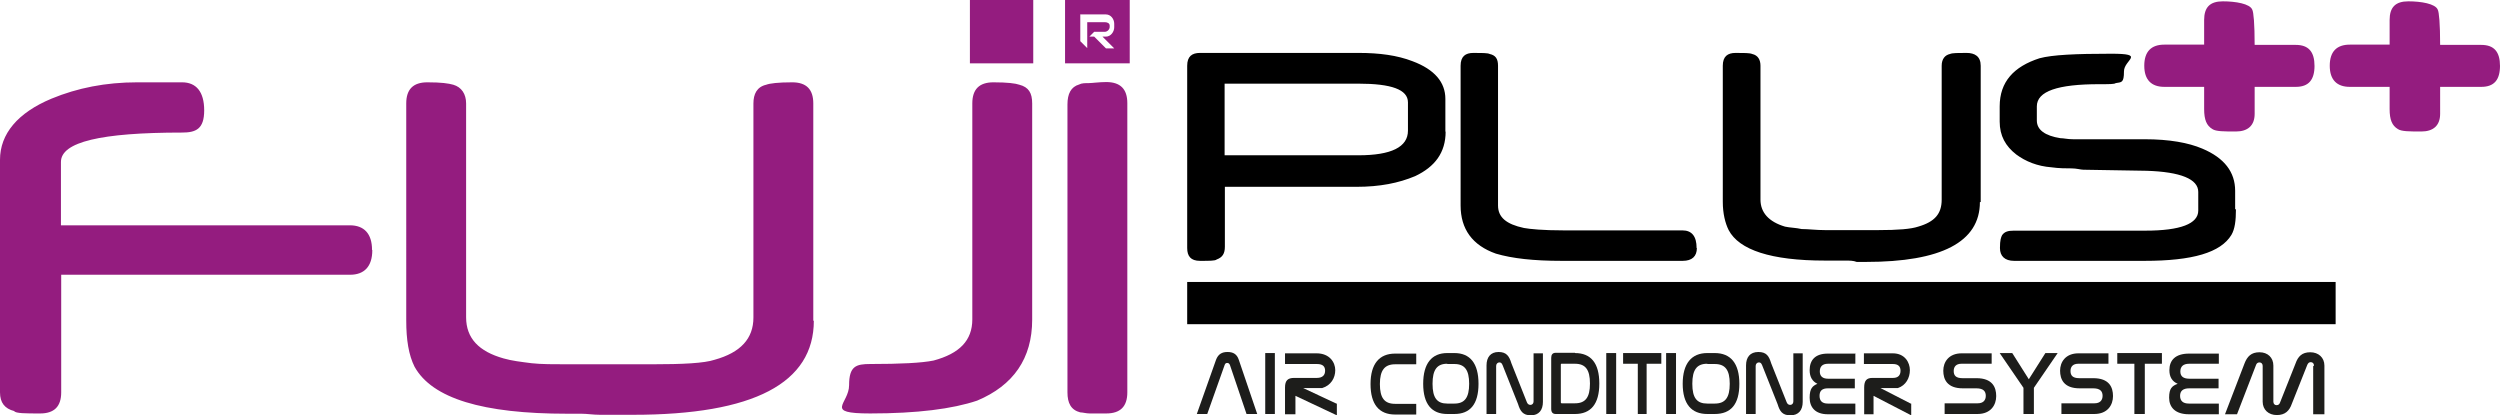 <?xml version="1.0" encoding="UTF-8"?>
<svg id="Layer_1" xmlns="http://www.w3.org/2000/svg" version="1.1" viewBox="0 0 935.4 155.3">
  <!-- Generator: Adobe Illustrator 29.5.0, SVG Export Plug-In . SVG Version: 2.1.0 Build 137)  -->
  <defs>
    <style>
      .st0 {
        fill-rule: evenodd;
      }

      .st0, .st1 {
        fill: #941c7f;
      }

      .st2 {
        fill: #1d1d1b;
      }
    </style>
  </defs>
  <path d="M540.9,49.2c0,7.9-4,13.2-11.4,16.7-6.2,2.6-13.2,4-22,4h-49.2v22.4c0,2.6-.9,4-3.1,4.8-.5.5-2.7.5-6.2.5s-4.8-1.8-4.8-4.8V24.6c0-3.5,1.8-4.8,4.8-4.8h59.3c7.9,0,14.5.9,20.2,3.1,8.3,3.1,12.3,7.9,12.3,14.1v12.3h0ZM526.8,48.8v-10.5c0-4.8-6.2-7-18.5-7h-50.1v26.8h50.1c12.3,0,18.5-3.1,18.5-9.2h0ZM634.9,92.8c0,3.1-1.8,4.8-5.3,4.8h-45.3c-10.5,0-18.5-.9-24.6-2.7-8.8-3.1-13.2-9.2-13.2-18V24.6c0-3.5,1.8-4.8,4.8-4.8s5.3,0,6.1.4c2.2.5,3.1,1.8,3.1,4.4v52.3c0,4.4,3.1,7,9.7,8.4,2.2.4,7,.9,14.9.9h44.4c3.5,0,5.3,2.2,5.3,6.6h0ZM740.8,75.6c0,15-14.5,22.4-42.6,22.4h-3.5c-1.3-.5-2.6-.5-4.4-.5h-7.5c-20.2,0-32.1-4-36-11.4-1.3-2.6-2.2-6.2-2.2-10.6V24.6c0-3.5,1.8-4.8,4.8-4.8s5.3,0,6.2.4c2.2.5,3.1,2.2,3.1,4.4v50.1c0,4.8,3.1,8.3,9.2,10.1,1.8.4,4,.4,6.2.9,2.6,0,5.3.4,8.8.4h19.8c7.5,0,12.3-.4,15-1.3,6.2-1.8,8.8-4.8,8.8-10.1V24.6c0-2.6,1.3-4,3.1-4.4.9-.4,3.1-.4,6.2-.4s5.3,1.3,5.3,4.8v51h0ZM836.6,78.2c0,4.4-.4,7.5-1.7,9.7-4,6.6-14.5,9.7-32.5,9.7h-48.8c-3.5,0-5.3-1.8-5.3-4.8s.4-4,.8-4.8c.9-1.3,2.2-1.7,4.4-1.7h49.2c13.2,0,19.8-2.6,19.8-7.5v-7c0-4.8-6.6-7.5-19.3-7.9l-23.7-.4c-.9,0-2.6-.5-4.4-.5s-4.8,0-7.5-.4c-5.3-.4-9.7-2.2-13.2-4.8-4-3.1-6.2-7-6.2-12.3v-5.7c0-9.2,5.3-14.9,14.9-18,4.8-1.3,13.6-1.7,26.8-1.7s4.8,2.2,4.8,6.6-.9,4-3.1,4.4c-.5.4-2.2.4-6.2.4-15.4,0-23.3,2.6-23.3,8.3v5.3c0,3.5,3.1,5.7,8.8,6.6,1.3,0,2.6.4,4.8.4h26.8c9.2,0,16.3,1.3,21.5,3.5,8.3,3.5,12.3,8.8,12.3,15.8v7h0Z"/>
  <path class="st1" d="M866,24.6c0,5.3-2.2,7.9-7,7.9h-15.4v10.1c0,4.4-2.6,6.6-7,6.6s-7.5,0-8.8-.9c-2.2-1.3-3.1-3.5-3.1-7.5v-8.3h-14.9c-4.8,0-7.5-2.6-7.5-7.9s2.6-7.9,7.5-7.9h14.9V7.5c0-4.8,2.2-7,7-7s10.1.9,11,3.1c.5.9.9,5.3.9,13.2h15.4c4.8,0,7,2.6,7,7.9h0ZM935.4,24.6c0,5.3-2.2,7.9-7,7.9h-15.4v10.1c0,4.4-2.6,6.6-7,6.6s-7.5,0-8.8-.9c-2.2-1.3-3.1-3.5-3.1-7.5v-8.3h-14.9c-4.8,0-7.5-2.6-7.5-7.9s2.6-7.9,7.5-7.9h14.9V7.5c0-4.8,2.2-7,7-7s10.1.9,11,3.1c.5.9.9,5.3.9,13.2h15.4c4.8,0,7,2.6,7,7.9h0Z"/>
  <rect x="444.2" y="105.5" width="429.7" height="15.8"/>
  <g>
    <path class="st2" d="M451.7,154.9h-3.9l7.2-20.3c.8-2.1,2.2-2.9,4.3-2.9s3.5.8,4.2,2.9l6.9,20.3h-4l-6.2-18.3c-.2-.5-.5-.8-1-.8s-.8.2-1,.8l-6.5,18.3h0Z"/>
    <path class="st2" d="M477,132.1v22.8h-3.6v-22.8h3.6Z"/>
    <path class="st2" d="M529.9,132.3v4h-7.9c-3.9,0-5.7,2.2-5.7,7.4s1.7,7.4,5.7,7.4h7.9v4h-7.9c-6,0-9.2-3.8-9.2-11.4s3.3-11.4,9.2-11.4h7.9Z"/>
    <path class="st2" d="M544.2,132.1c5.8,0,9,3.8,9,11.5s-3.2,11.3-9,11.3h-2.7c-5.8,0-9-3.7-9-11.3s3.2-11.5,9-11.5h2.7ZM541.5,136.1c-3.8,0-5.5,2.2-5.5,7.5s1.7,7.4,5.5,7.4h2.7c3.8,0,5.5-2.2,5.5-7.4s-1.7-7.4-5.5-7.4h-2.7Z"/>
    <path class="st2" d="M500,151l-12.4-5.8h7.1c3.3-1,4.9-3.8,4.9-6.7s-2.1-6.3-7-6.3h-11.8v4h12c2.1,0,3,.9,3,2.5s-.9,2.7-3.1,2.7h-8.5c-2.4,0-3.4,1-3.4,3.6v10h3.9v-6.9s15.5,7.3,15.5,7.3v-4.4h0Z"/>
    <path class="st2" d="M559.7,154.9h-3.5v-18.2c0-3,1.5-5,4.5-5s4,1.6,4.8,4.2l5.8,14.6c.2.5.6,1,1.3,1s1.2-.5,1.2-1.3v-18h3.5v18.2c0,3-1.5,5-4.5,5s-4-1.6-4.8-4.2l-5.8-14.6c-.3-.7-.6-1-1.2-1s-1.2.5-1.2,1.3v18h0Z"/>
    <path class="st2" d="M589.3,132.1c5.9,0,9.1,3.7,9.1,11.4s-3.2,11.4-9.1,11.4h-7.2c-1.1,0-1.7-.6-1.7-1.9v-19.1c0-1.2.5-1.9,1.7-1.9h7.2ZM584,150.5c0,.3.1.4.4.4h4.9c3.9,0,5.6-2.2,5.6-7.4s-1.7-7.4-5.6-7.4h-4.9c-.3,0-.4,0-.4.4v14h0Z"/>
    <path class="st2" d="M604.7,132.1v22.8h-3.7v-22.8h3.7Z"/>
    <path class="st2" d="M627.1,132.1v22.8h-3.7v-22.8h3.7Z"/>
    <path class="st2" d="M621.6,132.1v4h-5.5v18.8h-3.3v-18.8h-5.5v-4h14.4Z"/>
    <path class="st2" d="M641.6,132.1c5.9,0,9.2,3.8,9.2,11.5s-3.2,11.3-9.2,11.3h-2.8c-5.9,0-9.2-3.7-9.2-11.3s3.3-11.5,9.2-11.5h2.8ZM638.8,136.1c-3.9,0-5.6,2.2-5.6,7.5s1.7,7.4,5.6,7.4h2.8c3.9,0,5.6-2.2,5.6-7.4s-1.7-7.4-5.6-7.4h-2.8Z"/>
    <path class="st2" d="M656.8,154.9h-3.5v-18.2c0-3,1.5-5,4.6-5s4,1.6,4.8,4.2l5.8,14.6c.2.5.6,1,1.3,1s1.2-.5,1.2-1.3v-18h3.5v18.2c0,3-1.5,5-4.6,5s-4-1.6-4.8-4.2l-5.8-14.6c-.3-.7-.6-1-1.2-1s-1.2.5-1.2,1.3v18h0Z"/>
    <path class="st2" d="M694.2,132.1v4h-10.2c-2.2,0-3.1,1.1-3.1,2.9s1.1,2.7,3.1,2.7h10v3.6h-10.1c-2.1,0-3.1.9-3.1,2.8s1,2.9,3.1,2.9h10.3v4h-10.3c-4.8,0-6.8-2.7-6.8-6.2s1.1-4.4,2.9-5.2c-1.9-.9-2.9-2.6-2.9-5.1,0-3.7,2-6.2,6.8-6.2h10.2Z"/>
    <path class="st2" d="M745.2,132.1v4h-11.3c-2,0-2.9,1.1-2.9,2.7s.7,2.7,3.3,2.7h5.2c6,0,7.4,3.4,7.4,6.7s-2,6.7-7,6.7h-12.3v-4h12.4c2.1,0,3-1.2,3-2.8s-.8-2.8-3.5-2.8h-5.1c-5.9,0-7.3-3.4-7.3-6.6s2-6.5,6.9-6.5h11.2Z"/>
    <path class="st2" d="M752.9,132.1l6.2,9.8,6.2-9.8h4.6l-8.9,13v9.8h-3.9v-9.8l-8.9-13h4.7Z"/>
    <path class="st2" d="M788.9,132.1v4h-11.3c-2,0-2.9,1.1-2.9,2.7s.7,2.7,3.3,2.7h5.2c6,0,7.4,3.4,7.4,6.7s-2,6.7-7,6.7h-12.3v-4h12.4c2.1,0,3-1.2,3-2.8s-.8-2.8-3.5-2.8h-5.1c-5.9,0-7.3-3.4-7.3-6.6s2-6.5,6.9-6.5h11.2Z"/>
    <path class="st2" d="M808.9,132.1v4h-6.4v18.8h-3.9v-18.8h-6.4v-4h16.8,0Z"/>
    <path class="st2" d="M830.2,132.1v4h-11.1c-2.3,0-3.3,1.1-3.3,2.9s1.1,2.7,3.4,2.7h10.9v3.6h-11c-2.2,0-3.4.9-3.4,2.8s1.1,2.9,3.3,2.9h11.2v4h-11.2c-5.2,0-7.4-2.7-7.4-6.2s1.1-4.4,3.2-5.2c-2.1-.9-3.1-2.6-3.1-5.1,0-3.7,2.2-6.2,7.4-6.2h11.1Z"/>
    <path class="st2" d="M865.8,136.8c0-.8-.5-1.3-1.2-1.3s-1,.4-1.3,1l-5.8,14.6c-.9,2.6-2.5,4.2-5.6,4.2s-5.3-2-5.3-5v-13.4c0-.8-.5-1.3-1.2-1.3s-1.1.4-1.3,1l-7.1,18.4h-4.5l7.3-19c1-2.6,2.5-4.2,5.6-4.2s5.2,2,5.2,5v13.5c0,.8.5,1.3,1.2,1.3s1.1-.4,1.3-1l5.8-14.6c.9-2.6,2.4-4.2,5.5-4.2s5.3,2,5.3,5v18.2h-4.2v-18h0Z"/>
    <path class="st2" d="M714.9,151l-11.3-5.8h6.5c3-1,4.5-3.8,4.5-6.7s-1.9-6.3-6.4-6.3h-10.8v4h10.9c1.9,0,2.8.9,2.8,2.5s-.8,2.7-2.8,2.7h-7.7c-2.2,0-3.1,1-3.1,3.6v10h3.5v-6.9s14.1,7.3,14.1,7.3v-4.4h0Z"/>
  </g>
  <path class="st1" d="M139.3,93.6c0,6.2-3.1,9.2-8.3,9.2H22.9v44c0,5.3-2.6,7.9-7.9,7.9s-9.2,0-9.7-.9c-3.5-.9-5.3-3.1-5.3-7V59.8c0-9.7,6.6-17.6,19.3-22.9,9.7-4,20.2-6.1,32.1-6.1h16.7c5.3,0,8.3,3.5,8.3,10.5s-3.1,8.3-8.3,8.3c-30.3,0-45.3,3.5-45.3,11v23.7h108.1c5.3,0,8.3,3.1,8.3,9.2h0ZM304.5,120c0,23.3-22.4,35.2-67.7,35.2h-12.3c-2.6,0-4.8-.4-7-.4h-5.3c-31.6,0-50.5-5.7-57.1-17.6-2.2-4.4-3.1-10.1-3.1-17.2V38.7c0-5.3,2.6-7.9,7.9-7.9s7.9.4,9.7.9c3.1.9,4.8,3.5,4.8,7v80c0,7.9,4.8,12.8,14,15.4,3.1.9,6.6,1.3,10.5,1.8,3.5.4,8.4.4,13.6.4h31.2c11.9,0,19.8-.4,23.7-1.7,9.7-2.7,14.5-7.9,14.5-15.8V38.7c0-3.5,1.3-6.2,4.8-7,1.3-.5,4.4-.9,9.7-.9s7.9,2.6,7.9,7.9v81.3h0ZM386.2,119.6c0,14.5-7,24.6-20.6,30.3-9.2,3.1-22.4,4.8-40,4.8s-7.9-3.5-7.9-10.6,2.6-7.9,7.9-7.9c11.4,0,19.3-.4,23.7-1.3,9.7-2.6,14.5-7.5,14.5-15.4V38.7c0-5.3,2.6-7.9,7.9-7.9s8.3.4,9.7.9c3.5.9,4.8,3.1,4.8,7v80.9h0ZM421.8,146.8c0,5.3-2.6,7.9-7.9,7.9h-6.2c-1.3,0-2.6-.4-3.5-.4-3.5-.9-4.8-3.5-4.8-7.5V39.1c0-4,1.3-6.6,4.4-7.5.9-.5,2.2-.5,3.5-.5s4-.4,6.6-.4c5.3,0,7.9,2.6,7.9,7.9v108.1h0Z"/>
  <path class="st0" d="M398.5,0h24.2v23.7h-24.2V0ZM404.2,5.3v10.1l2.6,2.6v-9.7h6.6c.9,0,1.8.4,1.8,1.3v.5c0,.9-.9,1.8-1.8,1.8h-4l-1.8,1.8h1.8l4.4,4.4h3.1l-4.4-4.4h1.3c1.8,0,3.1-1.8,3.1-3.5v-1.3c0-1.8-1.3-3.5-3.1-3.5h-9.7Z"/>
  <rect class="st1" x="362.9" width="23.7" height="23.7"/>
</svg>